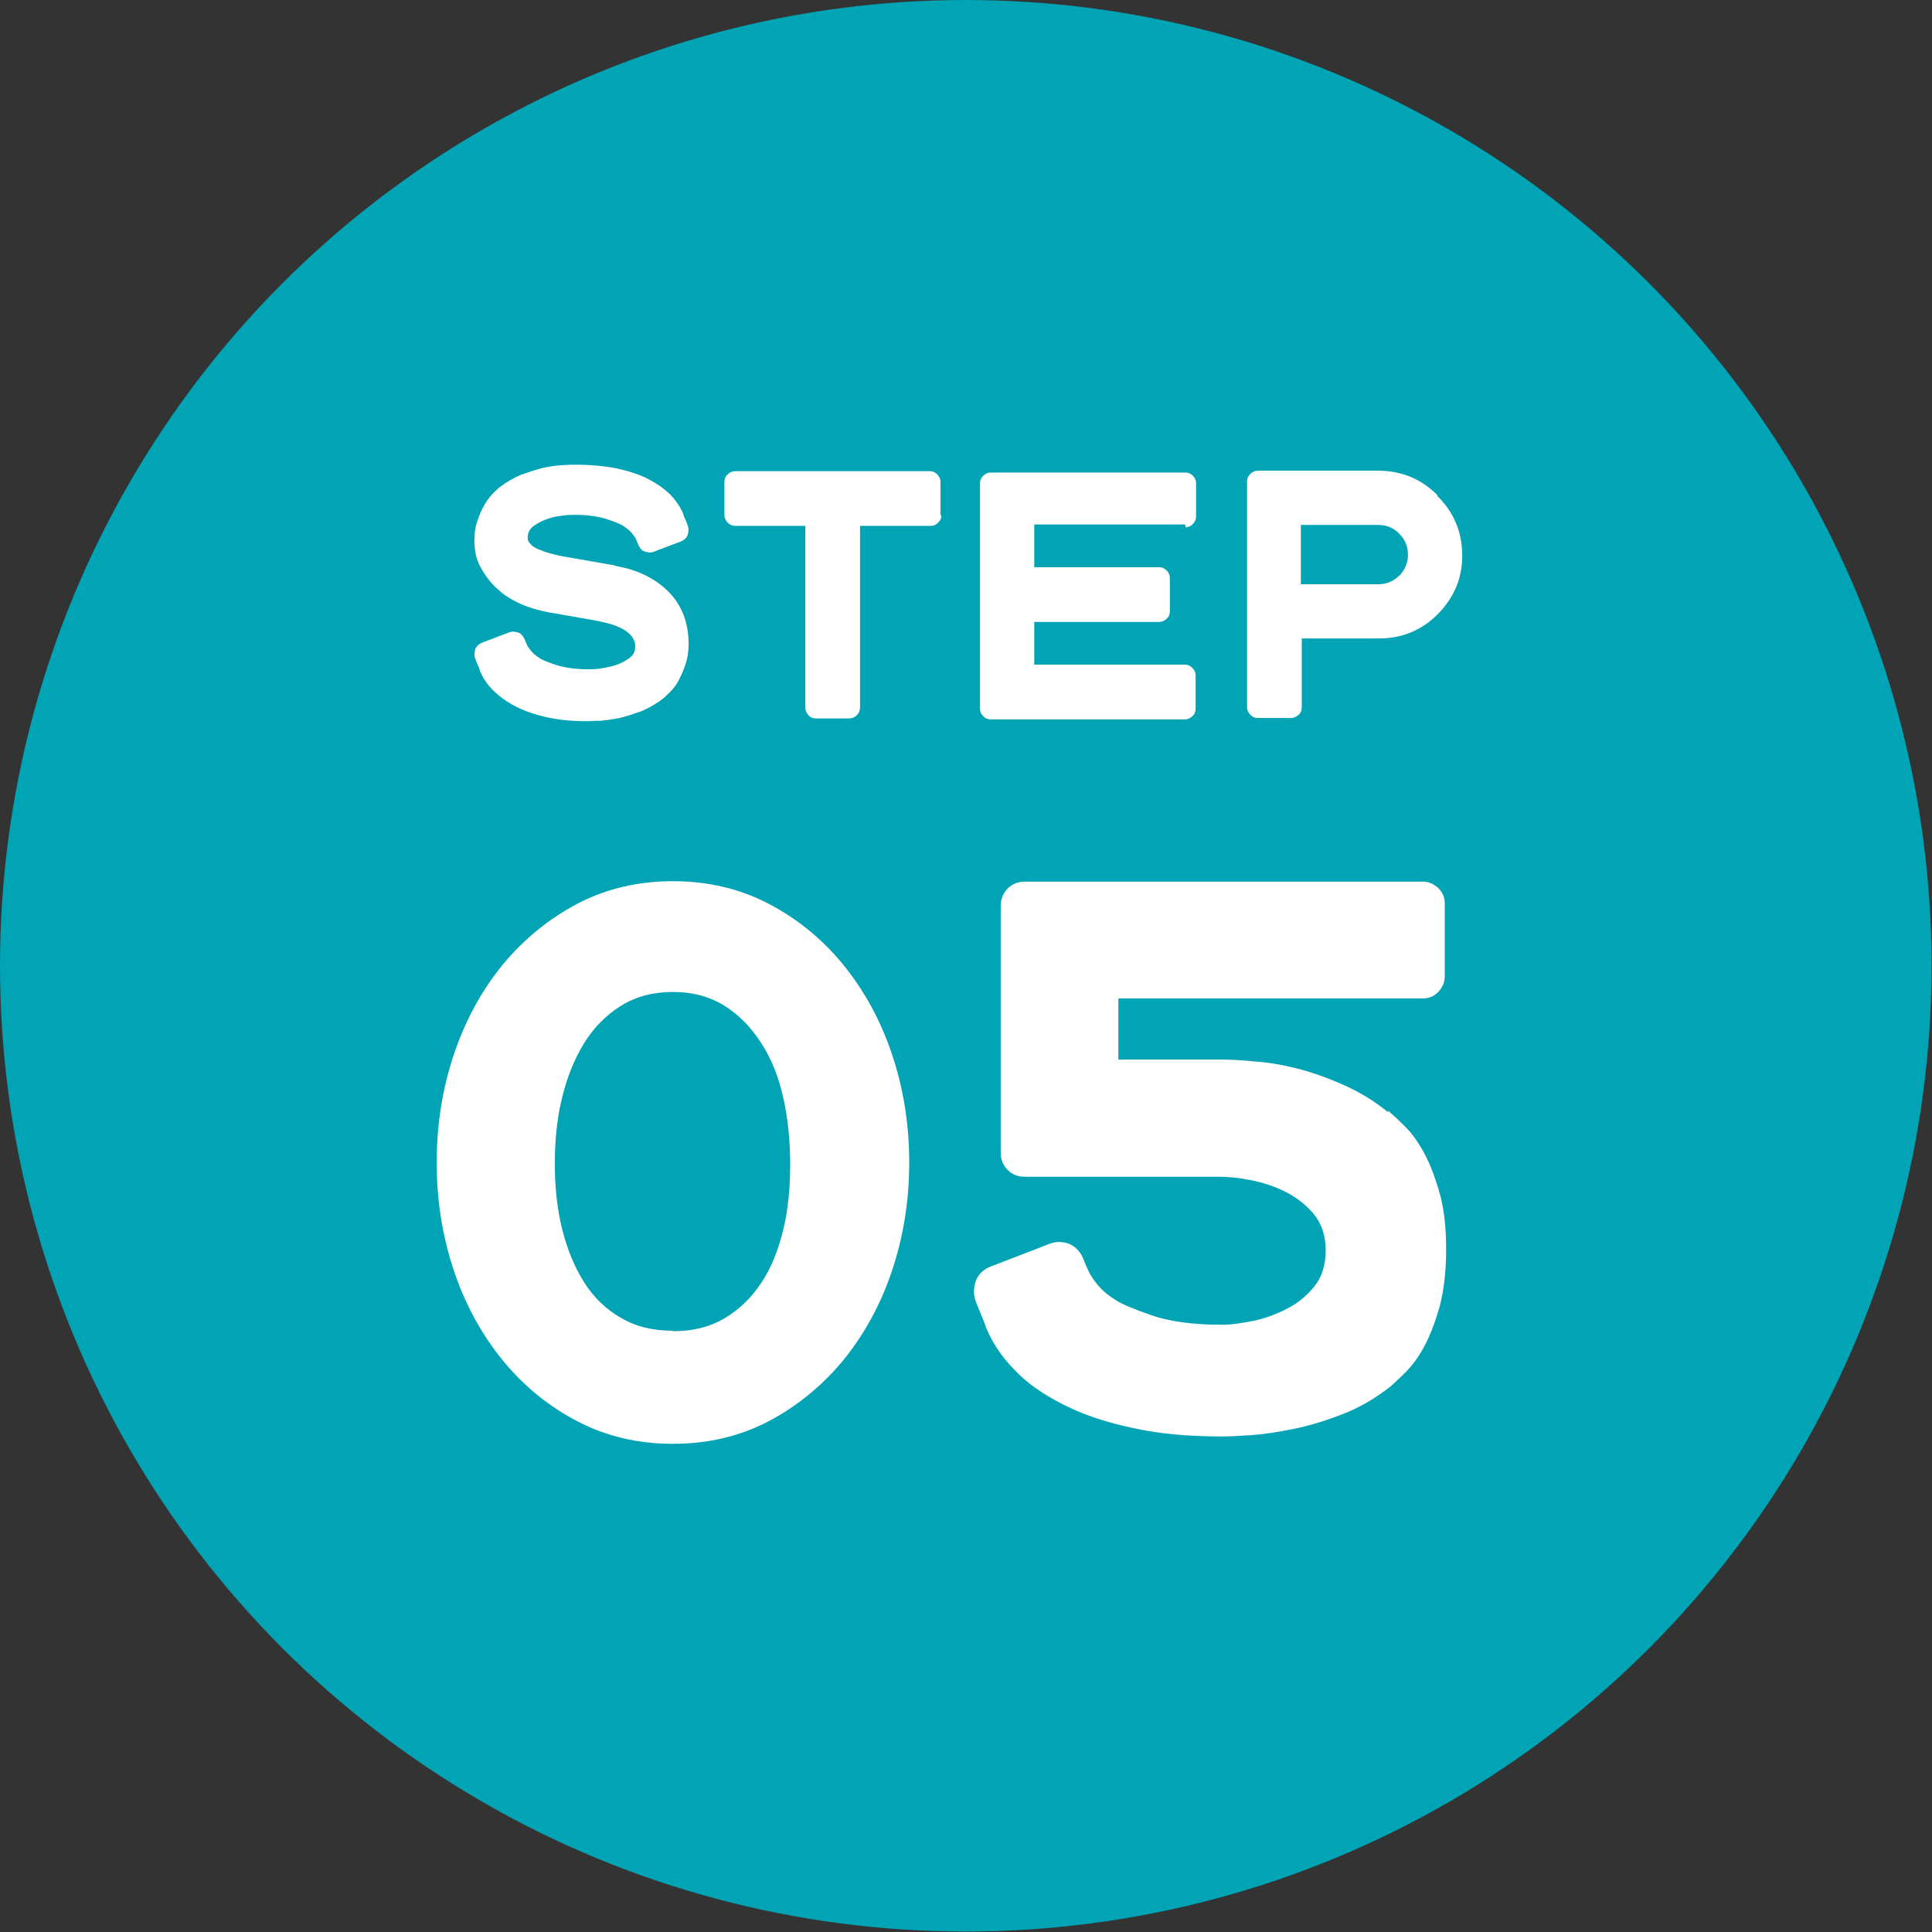 <?xml version="1.0" encoding="UTF-8"?><svg id="_レイヤー_2" xmlns="http://www.w3.org/2000/svg" viewBox="0 0 42.03 42.03"><rect x="0" y="0" width="42.03" height="42.03" fill="#333333" stroke="none"/><defs><style>.cls-1{fill:#fff;}.cls-2{fill:#00a4b4;}</style></defs><g id="_レイヤー_1-2"><circle class="cls-2" cx="21.01" cy="21.01" r="21.01"/><path class="cls-1" d="m13.38,12.31c.48.08.87.27,1.16.56.29.29.44.67.44,1.14,0,.16-.02.31-.07.45-.04.13-.1.25-.15.35s-.12.18-.19.25-.11.11-.15.14c-.14.11-.3.2-.46.27-.17.06-.32.11-.48.15-.15.03-.3.05-.42.06-.13,0-.23.01-.29.01-.33,0-.63-.03-.89-.09-.26-.06-.49-.14-.68-.24-.19-.1-.35-.22-.48-.35-.13-.13-.22-.27-.28-.42-.01-.03-.02-.07-.04-.11s-.04-.09-.06-.15c-.03-.07-.02-.14,0-.21.03-.07.08-.11.15-.14l.58-.22c.07-.03.13-.02.2,0s.11.08.14.14c.04.1.07.17.09.19.06.09.13.16.23.22.05.04.17.09.35.15s.42.1.71.1c.08,0,.17,0,.29-.02s.23-.04.34-.08c.11-.04.2-.09.28-.15.08-.06.12-.14.12-.25,0-.08-.03-.16-.08-.22-.05-.06-.12-.12-.2-.16-.08-.04-.17-.08-.28-.11s-.2-.05-.3-.07l-1.03-.18c-.47-.09-.84-.26-1.1-.5-.15-.13-.27-.29-.37-.47s-.14-.37-.14-.59c0-.16.02-.31.07-.44.04-.13.1-.25.15-.34.06-.1.12-.18.18-.24.06-.06.11-.11.15-.14.14-.11.3-.2.46-.27.17-.06.32-.11.48-.15s.29-.05.42-.06.23-.01.3-.01c.33,0,.63.03.89.08.26.06.49.13.68.23.19.1.35.21.48.34s.22.27.28.41c.01.03.02.07.04.11.02.04.04.09.06.15.03.07.02.14,0,.21-.03.07-.08.11-.15.14l-.58.22c-.07.03-.13.02-.2,0s-.11-.08-.14-.14c-.04-.1-.07-.17-.09-.19-.06-.09-.13-.16-.23-.22-.05-.04-.17-.09-.35-.15s-.42-.1-.71-.1c-.08,0-.17,0-.29.02-.12.01-.23.04-.34.08-.11.04-.2.09-.28.15s-.12.15-.12.24c0,.05.01.09.04.12.03.03.05.06.08.08.05.03.1.06.17.08.06.03.13.05.2.07.07.02.14.03.2.05.06.01.12.02.17.03l1.03.18h0Z"/><path class="cls-1" d="m20.48,11.21c0,.06-.02.11-.07.16s-.1.07-.16.07h-1.54v3.94c0,.07-.02.13-.07.18-.05.05-.11.07-.18.07h-.71c-.06,0-.12-.02-.16-.07-.04-.04-.07-.1-.07-.16v-3.96h-1.53c-.06,0-.11-.02-.16-.07-.04-.04-.07-.1-.07-.16v-.73c0-.06.02-.12.07-.16.04-.04.1-.07.16-.07h4.24c.06,0,.11.02.16.07.04.04.07.1.07.16v.73Z"/><path class="cls-1" d="m25.78,11.41h-3.28v.93h2.72c.06,0,.11.02.16.07.04.04.07.1.07.16v.73c0,.06-.02.12-.07.16-.04.04-.1.07-.16.07h-2.72v.93h3.28c.06,0,.11.02.16.07s.07.1.07.16v.73c0,.06-.02.12-.07.16-.04.04-.1.07-.16.07h-4.22c-.07,0-.12-.02-.17-.07-.05-.05-.07-.1-.07-.17v-4.9c0-.06.02-.11.07-.16s.1-.07.16-.07h4.24c.06,0,.11.02.16.07s.07.1.07.16v.73c0,.06-.02.11-.07.16s-.1.07-.16.07v-.02Z"/><path class="cls-1" d="m31.28,10.8c.36.36.53.79.53,1.29s-.18.91-.53,1.27c-.36.36-.79.53-1.29.53h-1.67v1.5c0,.06-.02.12-.07.16-.04.04-.1.07-.16.07h-.73c-.06,0-.11-.02-.16-.07-.04-.04-.07-.1-.07-.16v-4.92c0-.06.02-.11.07-.16.04-.04.1-.07.16-.07h2.62c.51,0,.94.18,1.29.53v.02Zm-.84,1.73c.12-.13.19-.28.19-.46s-.06-.33-.19-.46c-.13-.13-.28-.19-.46-.19h-1.68v1.29h1.68c.18,0,.33-.06.46-.19h0Z"/><path class="cls-1" d="m14.64,19.17c.75,0,1.44.16,2.06.48s1.17.76,1.63,1.32c.46.56.82,1.21,1.07,1.95s.38,1.53.38,2.37-.13,1.63-.38,2.37-.61,1.39-1.07,1.95c-.46.55-1,.99-1.63,1.32-.62.32-1.31.48-2.06.48s-1.44-.16-2.06-.48c-.62-.32-1.17-.76-1.63-1.32-.46-.56-.82-1.21-1.07-1.95s-.38-1.53-.38-2.37.13-1.63.38-2.37.61-1.39,1.07-1.95c.46-.55,1-.99,1.63-1.32.62-.32,1.31-.48,2.06-.48Zm0,9.79c.43,0,.8-.09,1.12-.28.32-.19.58-.44.8-.77.22-.33.37-.71.48-1.16s.15-.92.15-1.43-.05-.99-.15-1.44-.26-.85-.48-1.19-.48-.61-.8-.81c-.32-.2-.69-.3-1.12-.3s-.81.1-1.13.3c-.32.2-.59.47-.8.81-.21.34-.37.73-.48,1.18-.11.45-.16.93-.16,1.44s.05.99.16,1.43c.11.44.27.83.48,1.16.21.33.48.59.8.77.32.19.7.28,1.13.28v.02Z"/><path class="cls-1" d="m30.24,24.2c.08.07.19.17.33.31.14.14.28.33.41.57.13.24.24.53.34.88.1.35.14.76.14,1.23s-.05.89-.14,1.23c-.1.35-.21.64-.34.88-.13.24-.27.42-.41.56-.14.14-.25.24-.33.31-.32.25-.66.45-1.02.59-.36.14-.71.25-1.05.32-.34.07-.65.12-.94.14-.28.02-.5.03-.65.03-.74,0-1.39-.06-1.96-.19-.57-.12-1.07-.29-1.5-.51-.43-.22-.78-.46-1.05-.75-.28-.28-.48-.59-.62-.92-.02-.07-.05-.15-.09-.24-.04-.09-.08-.2-.13-.32-.06-.16-.05-.31,0-.46.06-.15.17-.25.33-.31l1.27-.49c.15-.06.29-.05.43,0,.14.06.24.17.3.31.09.23.16.37.2.42.12.19.29.36.51.49.11.08.37.19.77.33.4.14.92.21,1.56.21.17,0,.38-.03.64-.08s.5-.14.74-.26c.24-.12.44-.28.61-.49.17-.21.25-.47.25-.79s-.09-.58-.26-.79c-.18-.21-.39-.37-.63-.49s-.5-.2-.76-.25-.48-.07-.65-.07h-4.25c-.15,0-.27-.05-.37-.15s-.15-.23-.15-.37v-5.37c0-.15.05-.27.15-.38.1-.1.23-.15.37-.15h8.67c.12,0,.23.05.33.14.1.1.14.21.14.33v1.6c0,.12-.05.23-.14.33-.1.1-.21.14-.33.14h-6.63v1.33h2.21c.2,0,.45.01.74.04.29.02.6.07.92.15.32.08.66.2,1,.35.35.15.68.35.99.6l.02-.02Z"/></g></svg>